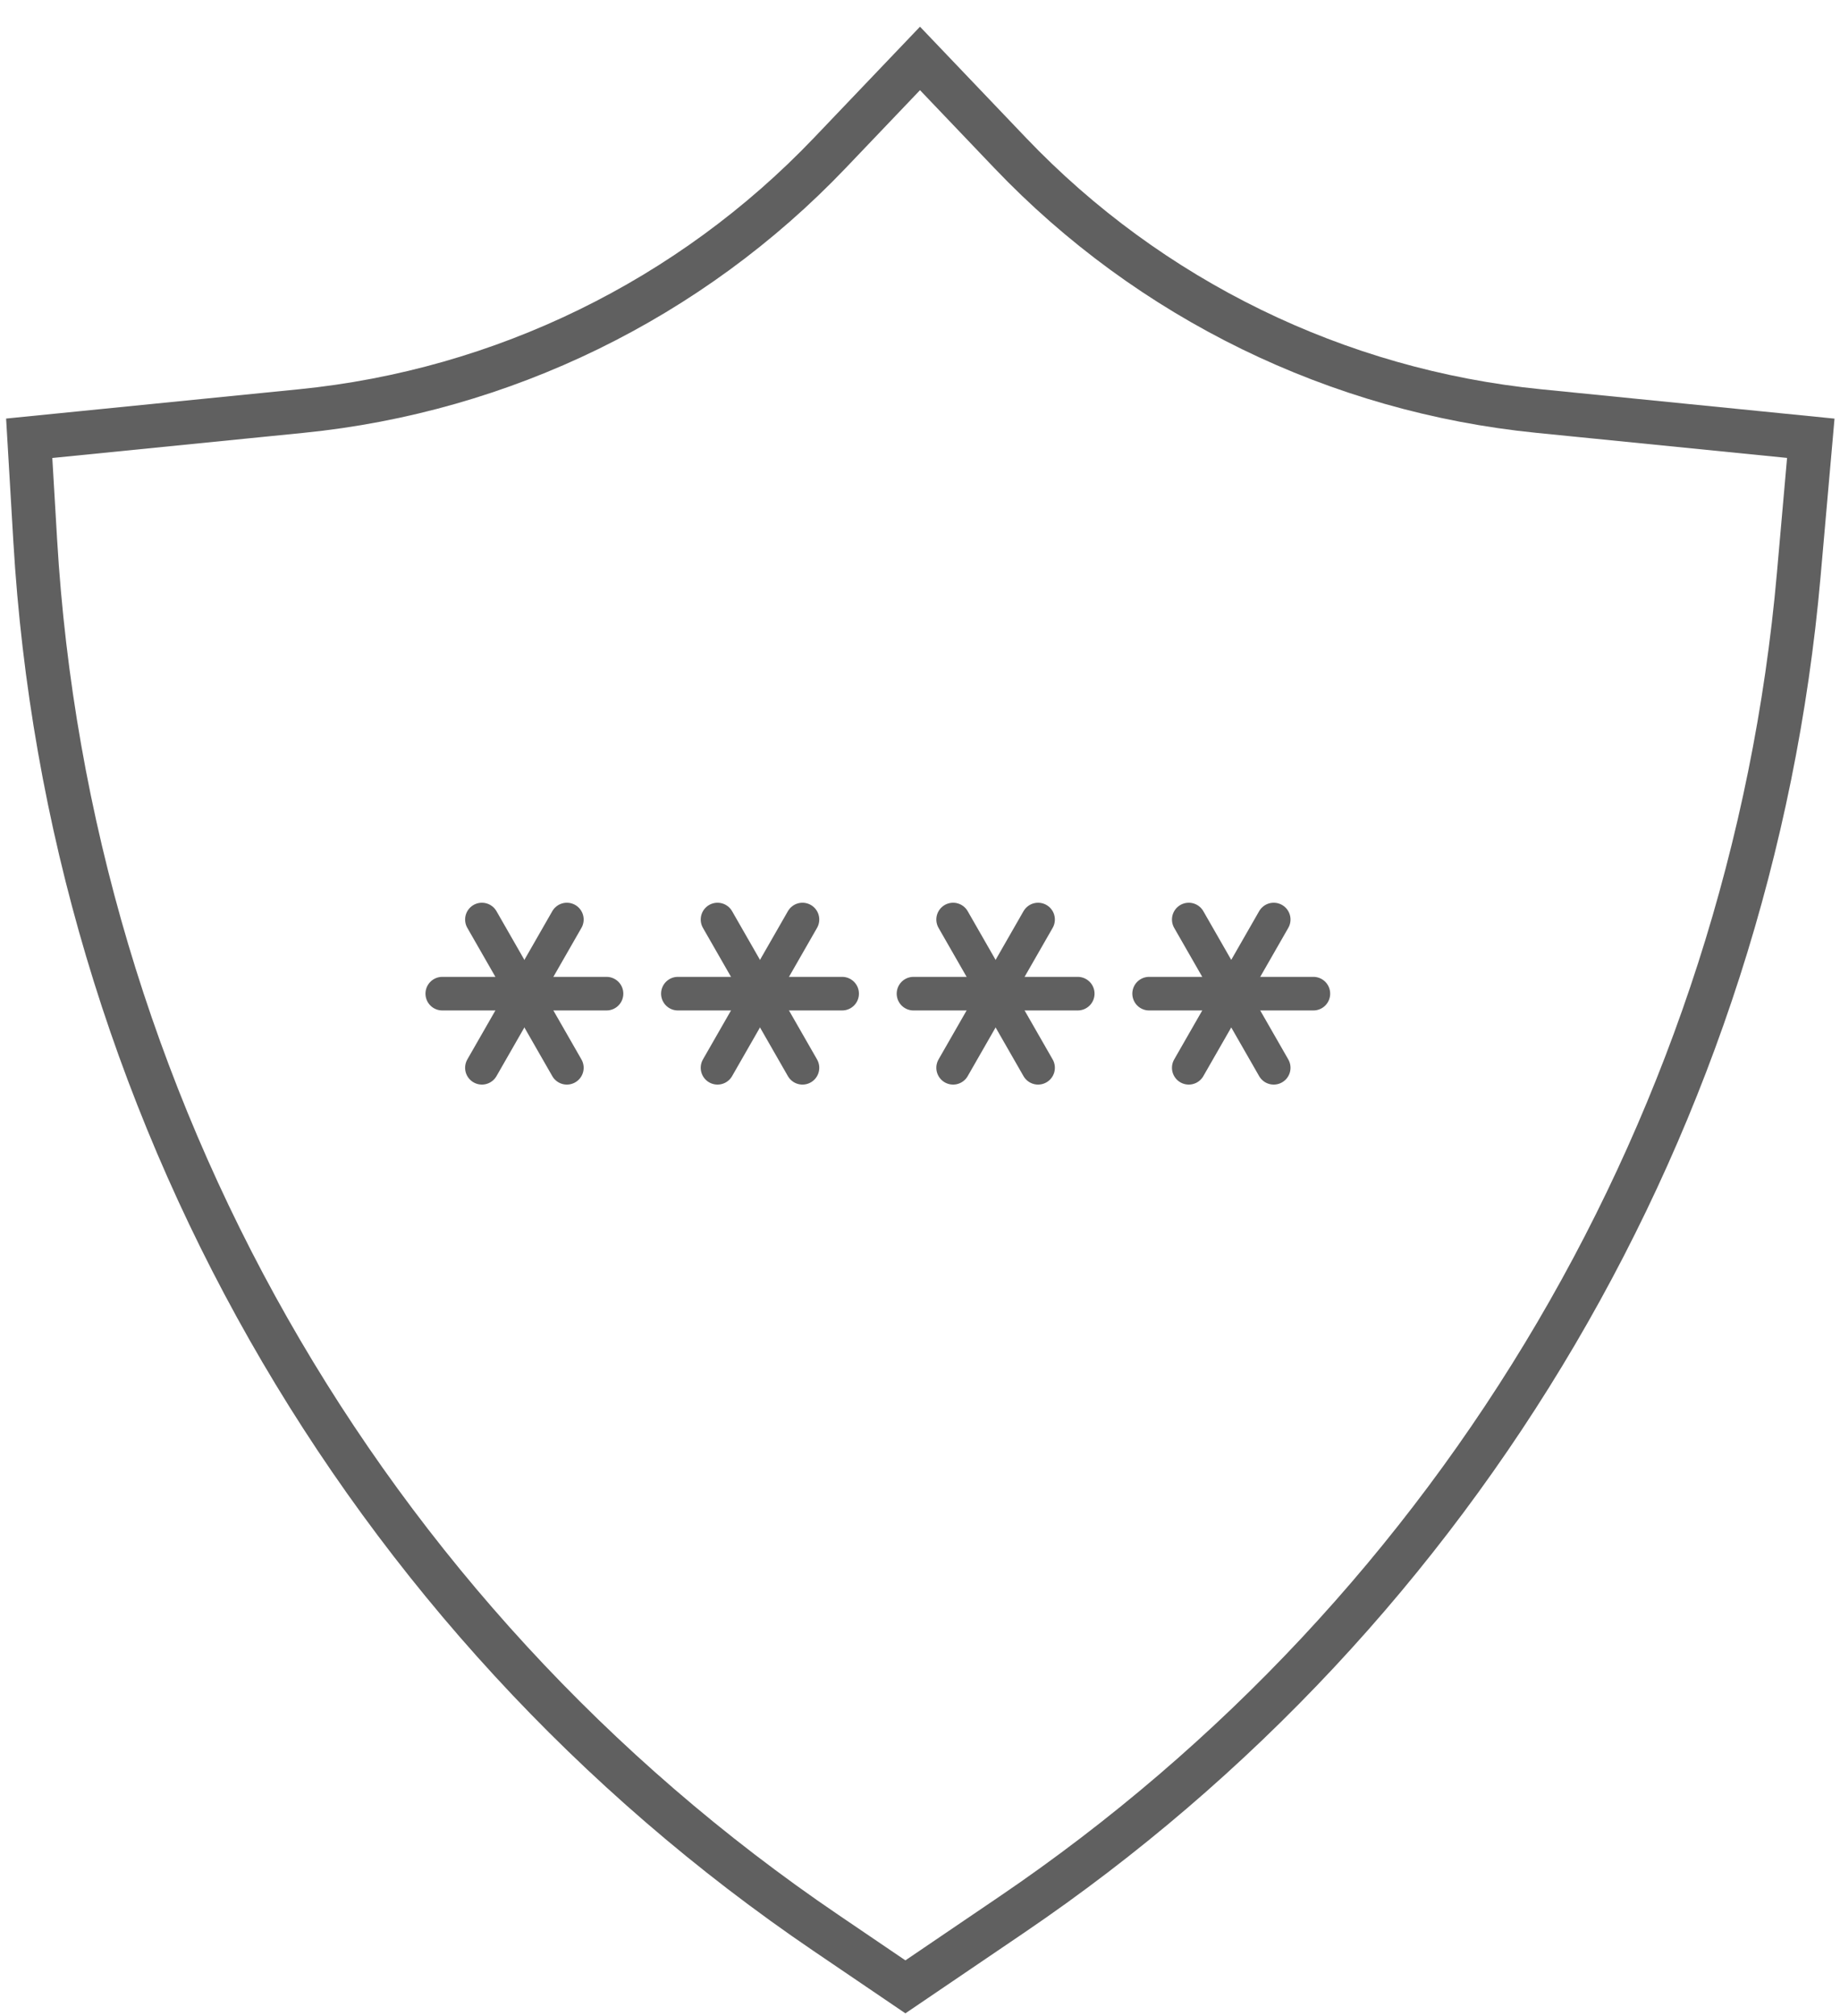 <?xml version="1.0" encoding="UTF-8"?>
<svg width="63px" height="69px" viewBox="0 0 63 69" version="1.1" xmlns="http://www.w3.org/2000/svg" xmlns:xlink="http://www.w3.org/1999/xlink">
    <!-- Generator: Sketch 49.2 (51160) - http://www.bohemiancoding.com/sketch -->
    <title>k-15-2</title>
    <desc>Created with Sketch.</desc>
    <defs></defs>
    <g id="Page-1" stroke="none" stroke-width="1" fill="none" fill-rule="evenodd">
        <g id="1013_StyleGuide-Copy" transform="translate(-1804, -2000)" stroke="#606060">
            <g id="Group-31" transform="translate(1805, 2002)">
                <g id="Group-137">
                    <g>
                        <g>
                            <path d="M0,13 L0.206,16.495 C1.337,35.727 11.344,53.341 27.286,64.158 L30,66 L33.64,63.53 C49.055,53.07 58.95,36.232 60.587,17.676 L61,13 L51.68,12.068 C44.789,11.379 38.371,8.246 33.589,3.236 L30.5,0 L27.411,3.236 C22.629,8.246 16.211,11.379 9.32,12.068 L0,13 Z" id="Path-128" stroke-width="1.5"></path>
                            <g id="K-15.2" transform="translate(14, 29)" stroke-linecap="round" stroke-linejoin="round" stroke-width="1.15">
                                <g id="Group-14" transform="translate(0.143, 0.471)">
                                    <g id="Page-1">
                                        <path d="M0,2.537 L5.624,2.537" id="Stroke-1"></path>
                                        <path d="M4.266,5.074 L1.357,0" id="Stroke-3"></path>
                                        <path d="M1.357,5.074 L4.266,0" id="Stroke-5"></path>
                                    </g>
                                    <g id="Page-1" transform="translate(8.067, 0)">
                                        <path d="M0,2.537 L5.624,2.537" id="Stroke-1"></path>
                                        <path d="M4.266,5.074 L1.357,0" id="Stroke-3"></path>
                                        <path d="M1.357,5.074 L4.266,0" id="Stroke-5"></path>
                                    </g>
                                    <g id="Page-1" transform="translate(16.134, 0)">
                                        <path d="M0,2.537 L5.624,2.537" id="Stroke-1"></path>
                                        <path d="M4.266,5.074 L1.357,0" id="Stroke-3"></path>
                                        <path d="M1.357,5.074 L4.266,0" id="Stroke-5"></path>
                                    </g>
                                    <g id="Page-1" transform="translate(24.202, 0)">
                                        <path d="M0,2.537 L5.624,2.537" id="Stroke-1"></path>
                                        <path d="M4.266,5.074 L1.357,0" id="Stroke-3"></path>
                                        <path d="M1.357,5.074 L4.266,0" id="Stroke-5"></path>
                                    </g>
                                </g>
                            </g>
                        </g>
                    </g>
                </g>
            </g>
        </g>
    </g>
</svg>